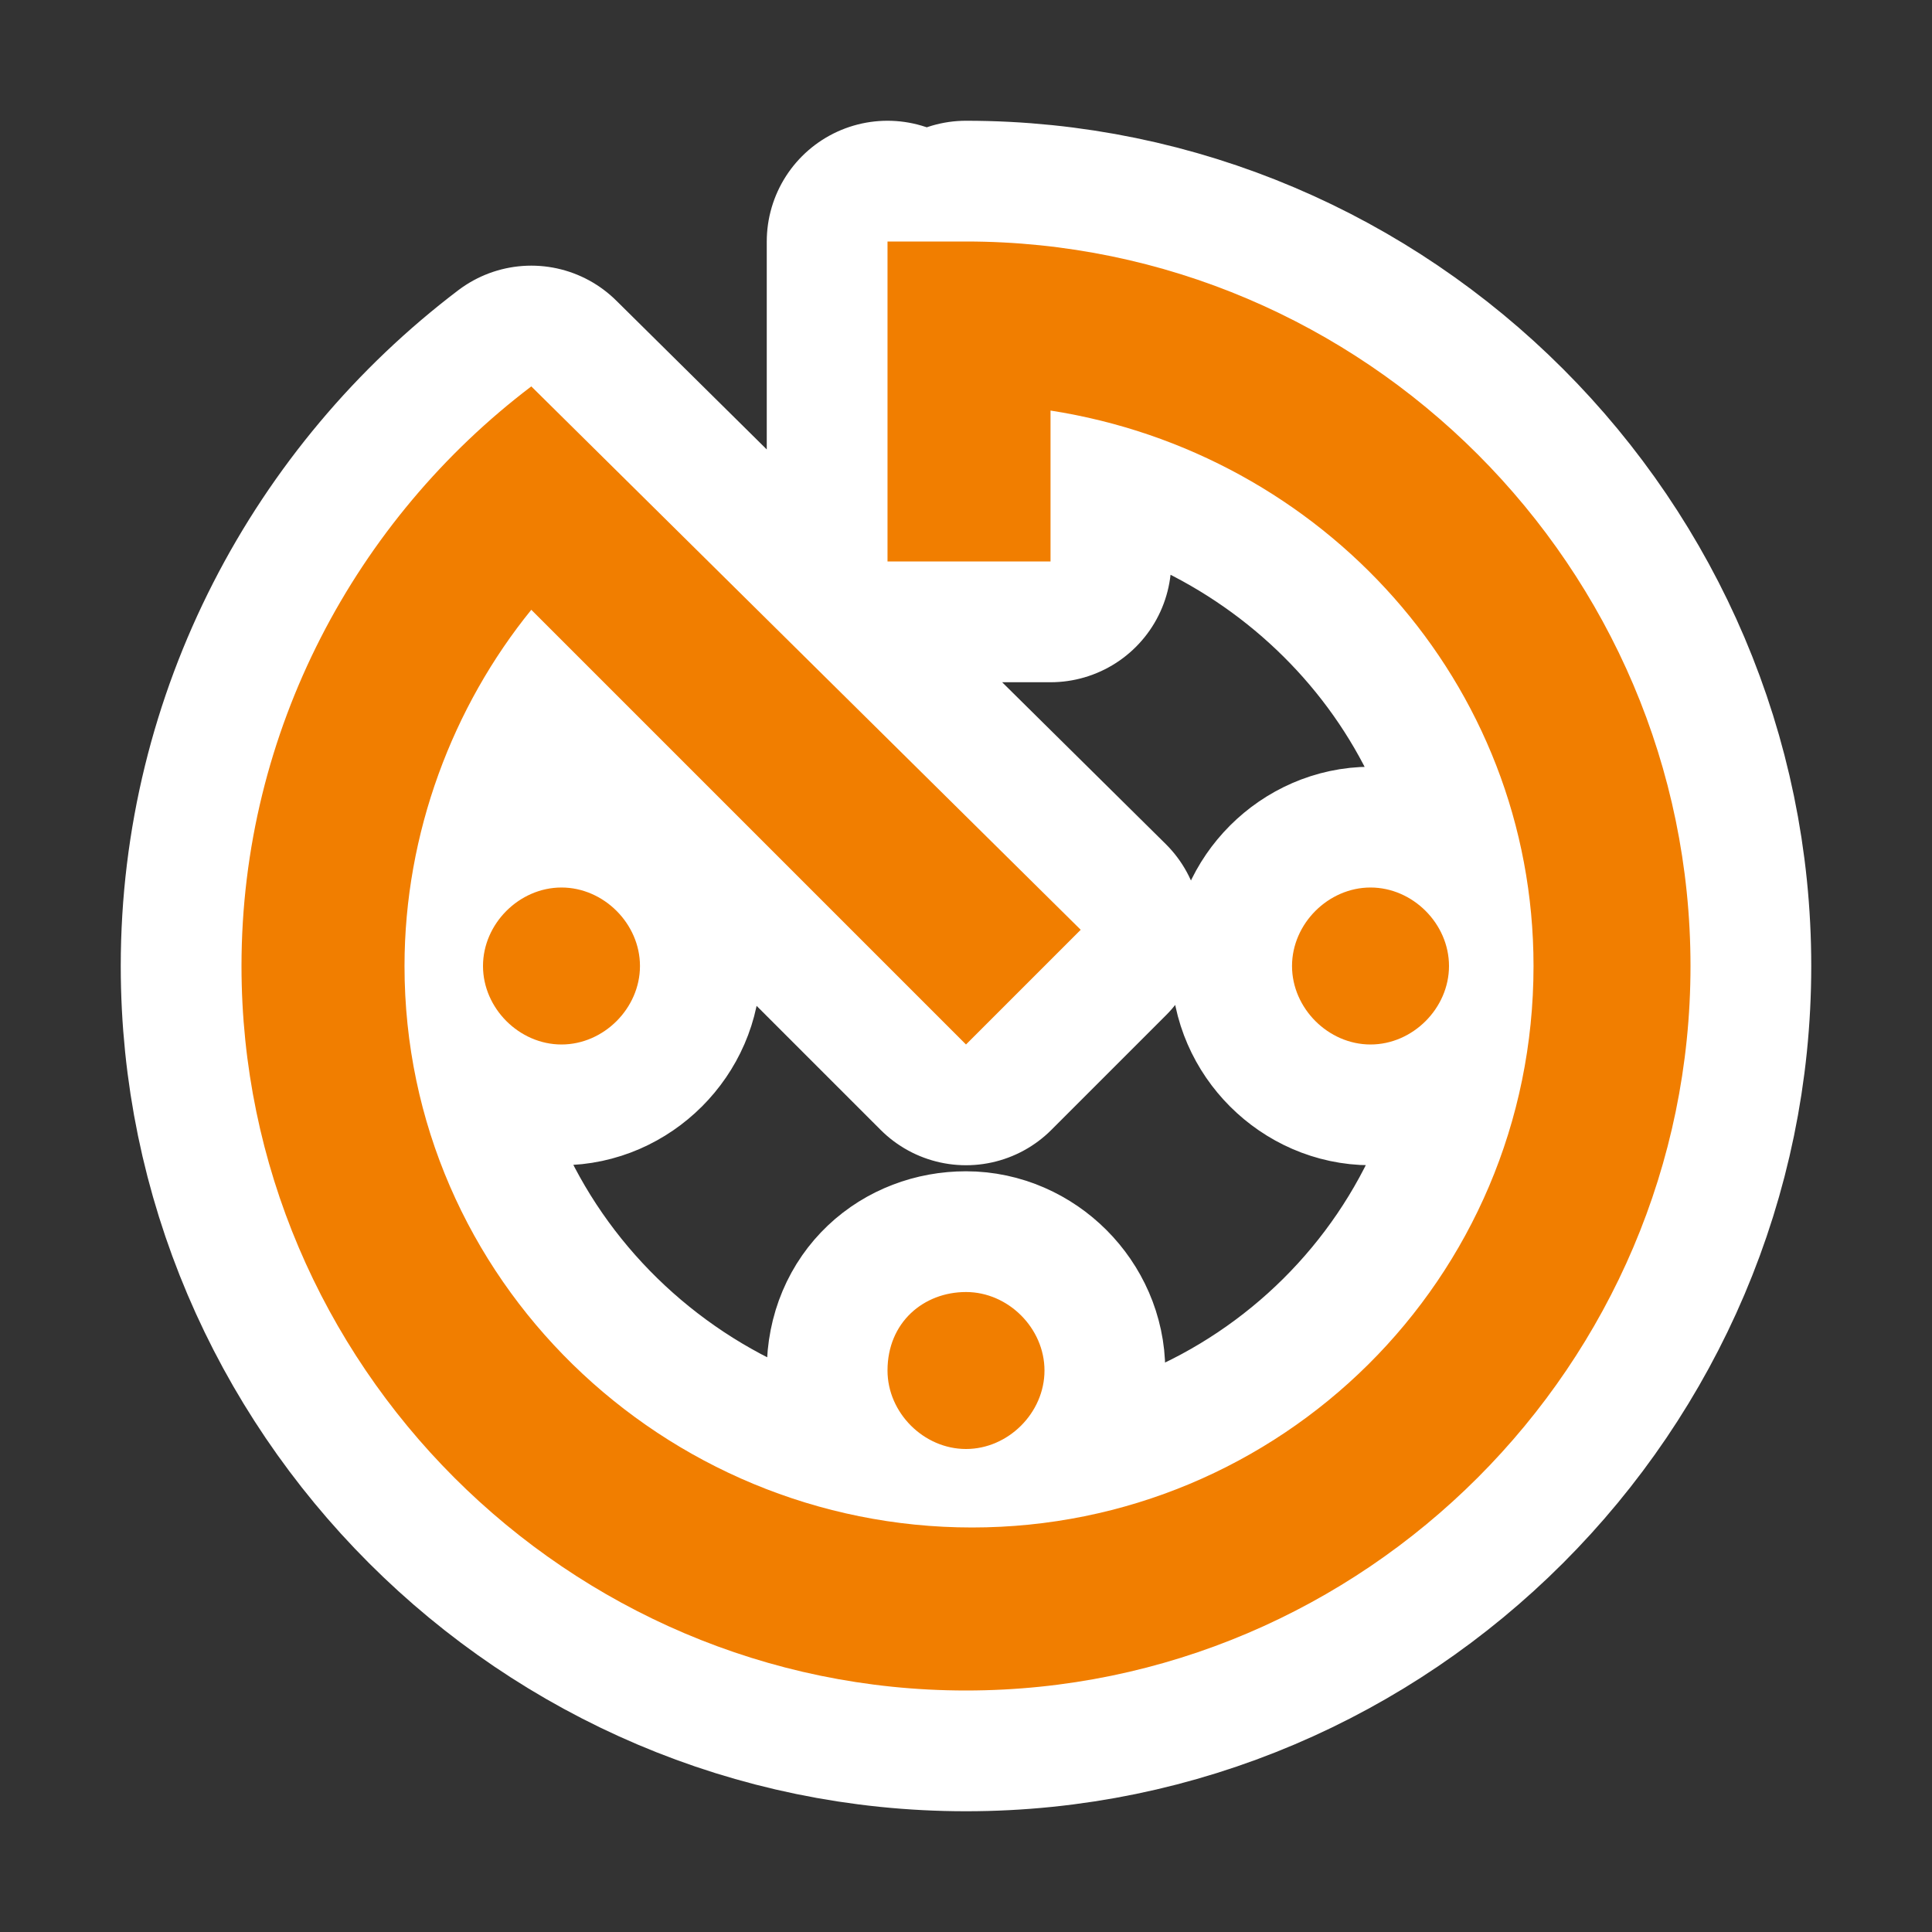 <?xml version="1.0" encoding="utf-8"?>
<!-- Generator: Adobe Illustrator 26.0.1, SVG Export Plug-In . SVG Version: 6.00 Build 0)  -->
<svg version="1.1" id="レイヤー_1" xmlns="http://www.w3.org/2000/svg" xmlns:xlink="http://www.w3.org/1999/xlink" x="0px"
	 y="0px" viewBox="0 0 32 32" style="enable-background:new 0 0 32 32;" xml:space="preserve">
<rect x="0" y="0" width="32" height="32" fill="#333333" stroke="none"/>
<style type="text/css">
	.st0{fill:#F17E00;stroke:#FFFFFF;stroke-width:4;stroke-linecap:round;stroke-linejoin:round;stroke-miterlimit:10;}
	.st1{fill:#F17E00;}
</style>
<path class="st0" d="M14.7,22.7c0,0.7,0.6,1.3,1.3,1.3s1.3-0.6,1.3-1.3c0-0.7-0.6-1.3-1.3-1.3S14.7,21.9,14.7,22.7 M14.7,4v5.3h2.7
	V6.8c4.5,0.7,8,4.5,8,9.2c0,5.2-4.2,9.3-9.3,9.3S6.7,21.2,6.7,16c0-2.2,0.8-4.3,2.1-5.9l7.2,7.2l1.9-1.9L8.8,6.4v0
	C5.9,8.6,4,12.1,4,16c0,6.6,5.4,12,12,12s12-5.4,12-12S22.6,4,16,4 M24,16c0-0.7-0.6-1.3-1.3-1.3c-0.7,0-1.3,0.6-1.3,1.3
	c0,0.7,0.6,1.3,1.3,1.3C23.4,17.3,24,16.7,24,16 M8,16c0,0.7,0.6,1.3,1.3,1.3s1.3-0.6,1.3-1.3c0-0.7-0.6-1.3-1.3-1.3S8,15.3,8,16z"
	/>
<path class="st1" d="M14.7,22.7c0,0.7,0.6,1.3,1.3,1.3s1.3-0.6,1.3-1.3c0-0.7-0.6-1.3-1.3-1.3S14.7,21.9,14.7,22.7 M14.7,4v5.3h2.7
	V6.8c4.5,0.7,8,4.5,8,9.2c0,5.2-4.2,9.3-9.3,9.3S6.7,21.2,6.7,16c0-2.2,0.8-4.3,2.1-5.9l7.2,7.2l1.9-1.9L8.8,6.4v0
	C5.9,8.6,4,12.1,4,16c0,6.6,5.4,12,12,12s12-5.4,12-12S22.6,4,16,4 M24,16c0-0.7-0.6-1.3-1.3-1.3c-0.7,0-1.3,0.6-1.3,1.3
	c0,0.7,0.6,1.3,1.3,1.3C23.4,17.3,24,16.7,24,16 M8,16c0,0.7,0.6,1.3,1.3,1.3s1.3-0.6,1.3-1.3c0-0.7-0.6-1.3-1.3-1.3S8,15.3,8,16z"
	/>
</svg>
